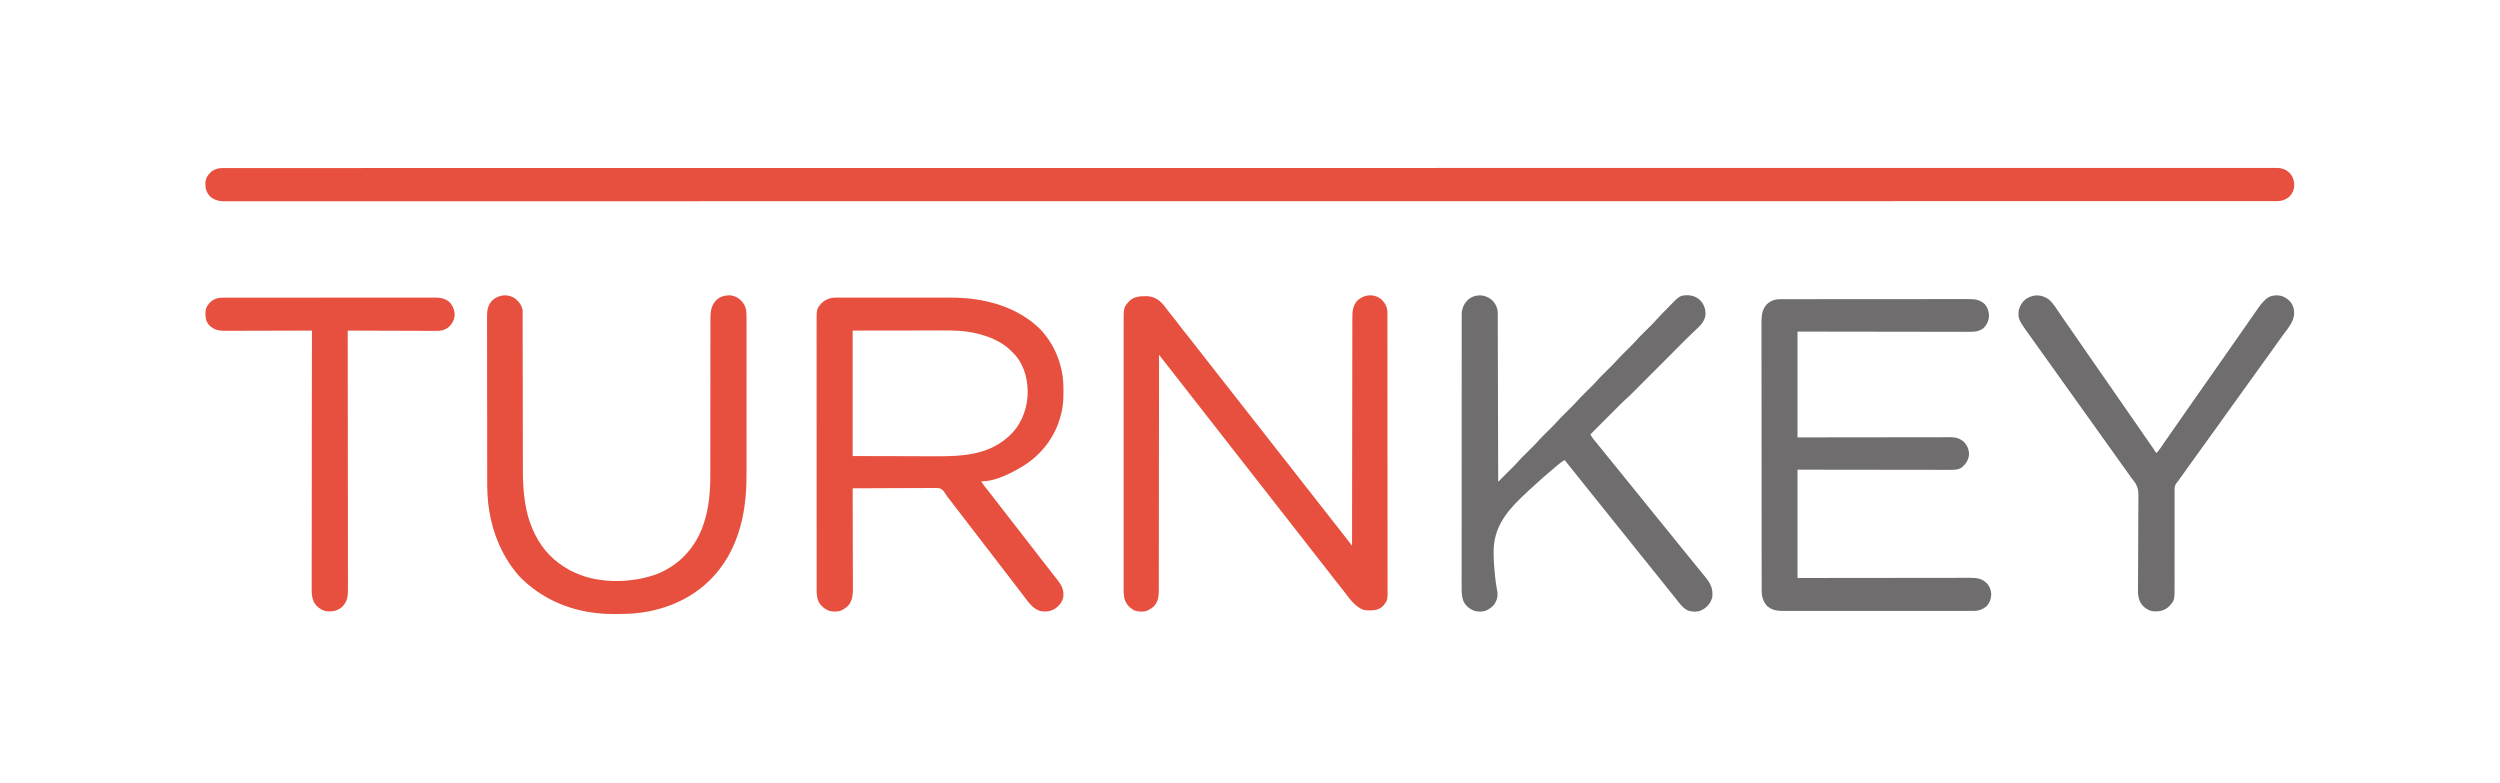 <?xml version="1.0" encoding="UTF-8"?>
<svg version="1.1" xmlns="http://www.w3.org/2000/svg" width="4961" height="1553">
<path d="M0 0 C1.769 -0.008 1.769 -0.008 3.573 -0.017 C6.846 -0.029 10.118 -0.022 13.391 -0.008 C16.969 0.002 20.547 -0.01 24.126 -0.02 C30.43 -0.034 36.735 -0.032 43.04 -0.022 C52.505 -0.005 61.971 -0.012 71.437 -0.024 C87.642 -0.043 103.846 -0.042 120.051 -0.032 C136.569 -0.022 153.087 -0.02 169.605 -0.029 C170.651 -0.029 171.697 -0.03 172.775 -0.03 C178.117 -0.033 183.458 -0.036 188.8 -0.039 C227.85 -0.062 266.9 -0.064 305.949 -0.056 C345.542 -0.048 385.135 -0.049 424.727 -0.061 C426.599 -0.061 426.599 -0.061 428.508 -0.062 C439.941 -0.065 451.374 -0.068 462.807 -0.072 C491.48 -0.081 520.153 -0.088 548.826 -0.094 C550.14 -0.094 551.454 -0.095 552.808 -0.095 C617.624 -0.109 682.44 -0.108 747.256 -0.105 C748.661 -0.105 750.066 -0.105 751.514 -0.105 C757.203 -0.104 762.893 -0.104 768.582 -0.104 C784.297 -0.103 800.012 -0.102 815.727 -0.102 C817.855 -0.102 817.855 -0.102 820.027 -0.101 C884.3 -0.099 948.574 -0.104 1012.848 -0.111 C1021.443 -0.112 1030.038 -0.113 1038.633 -0.113 C1040.764 -0.114 1040.764 -0.114 1042.938 -0.114 C1045.811 -0.114 1048.683 -0.114 1051.555 -0.115 C1058.747 -0.116 1065.939 -0.116 1073.131 -0.117 C1074.557 -0.117 1075.983 -0.117 1077.452 -0.117 C1084.663 -0.118 1091.873 -0.119 1099.084 -0.12 C1166.381 -0.127 1233.678 -0.133 1300.975 -0.137 C1303.174 -0.137 1303.174 -0.137 1305.418 -0.137 C1398.874 -0.143 1492.331 -0.143 1585.787 -0.138 C1590.383 -0.138 1594.98 -0.138 1599.576 -0.137 C1633.41 -0.136 1667.244 -0.134 1701.078 -0.132 C1704.164 -0.132 1707.25 -0.132 1710.335 -0.131 C1713.422 -0.131 1716.509 -0.131 1719.596 -0.131 C1721.889 -0.131 1721.889 -0.131 1724.228 -0.131 C1731.951 -0.13 1739.674 -0.13 1747.398 -0.129 C1893.285 -0.121 2039.172 -0.119 2185.059 -0.144 C2186.595 -0.144 2188.131 -0.144 2189.714 -0.144 C2236.164 -0.152 2282.613 -0.161 2329.063 -0.17 C2379.853 -0.18 2430.643 -0.189 2481.433 -0.199 C2482.949 -0.199 2484.465 -0.199 2486.027 -0.199 C2580.962 -0.216 2675.897 -0.226 2770.832 -0.228 C2773.031 -0.228 2773.031 -0.228 2775.274 -0.228 C2839.648 -0.229 2904.022 -0.229 2968.396 -0.226 C2992.86 -0.225 3017.323 -0.224 3041.787 -0.224 C3047.514 -0.224 3053.241 -0.223 3058.968 -0.223 C3124.674 -0.221 3190.38 -0.223 3256.086 -0.239 C3257.504 -0.239 3258.922 -0.239 3260.383 -0.24 C3283.191 -0.245 3305.998 -0.251 3328.806 -0.256 C3393.53 -0.272 3458.255 -0.285 3522.979 -0.276 C3524.947 -0.276 3524.947 -0.276 3526.956 -0.275 C3555.585 -0.272 3584.215 -0.266 3612.844 -0.259 C3624.261 -0.256 3635.678 -0.253 3647.095 -0.25 C3648.341 -0.25 3649.586 -0.25 3650.869 -0.249 C3690.413 -0.24 3729.956 -0.25 3769.499 -0.269 C3808.417 -0.289 3847.335 -0.29 3886.253 -0.265 C3891.577 -0.261 3896.902 -0.258 3902.226 -0.255 C3903.268 -0.254 3904.311 -0.254 3905.385 -0.253 C3921.852 -0.244 3938.319 -0.255 3954.786 -0.274 C3970.879 -0.292 3986.971 -0.29 4003.064 -0.264 C4012.462 -0.25 4021.859 -0.252 4031.257 -0.278 C4037.478 -0.294 4043.699 -0.288 4049.92 -0.265 C4053.443 -0.252 4056.965 -0.248 4060.488 -0.272 C4064.273 -0.292 4068.056 -0.275 4071.841 -0.248 C4072.92 -0.263 4073.998 -0.278 4075.109 -0.293 C4084.099 -0.164 4091.816 2.673 4098.586 8.711 C4106.21 16.637 4108.794 24.122 4108.718 35.048 C4108.305 44.05 4104.845 51.28 4098.296 57.502 C4091.406 62.913 4083.82 65.626 4075.075 65.627 C4074.076 65.629 4073.077 65.632 4072.048 65.635 C4070.955 65.632 4069.862 65.63 4068.736 65.628 C4066.978 65.63 4066.978 65.63 4065.185 65.632 C4061.915 65.635 4058.645 65.634 4055.375 65.631 C4051.806 65.628 4048.237 65.632 4044.668 65.634 C4038.374 65.638 4032.08 65.638 4025.787 65.636 C4016.337 65.632 4006.887 65.635 3997.437 65.638 C3981.261 65.644 3965.085 65.645 3948.909 65.643 C3932.417 65.642 3915.925 65.643 3899.433 65.646 C3898.389 65.646 3897.345 65.646 3896.269 65.646 C3890.939 65.647 3885.609 65.649 3880.279 65.65 C3841.298 65.658 3802.317 65.661 3763.336 65.661 C3723.81 65.662 3684.283 65.664 3644.757 65.67 C3642.239 65.67 3639.721 65.67 3637.203 65.671 C3627.052 65.672 3616.901 65.673 3606.75 65.675 C3495.03 65.69 3383.31 65.697 3271.59 65.701 C3269.47 65.701 3269.47 65.701 3267.307 65.701 C3260.157 65.701 3253.008 65.702 3245.858 65.702 C3185.983 65.704 3126.107 65.708 3066.232 65.712 C3037.567 65.714 3008.903 65.716 2980.238 65.718 C2978.812 65.718 2977.387 65.718 2975.918 65.718 C2907.305 65.722 2838.692 65.726 2770.079 65.73 C2767.884 65.73 2767.884 65.73 2765.644 65.73 C2672.354 65.735 2579.065 65.737 2485.776 65.739 C2478.126 65.739 2470.477 65.739 2462.827 65.739 C2450.563 65.74 2438.299 65.74 2426.034 65.74 C2424.515 65.74 2422.995 65.74 2421.429 65.74 C2418.357 65.74 2415.286 65.74 2412.214 65.74 C2390.668 65.741 2369.121 65.741 2347.575 65.742 C2339.865 65.742 2332.155 65.742 2324.445 65.742 C2178.812 65.745 2033.178 65.75 1887.545 65.766 C1886.012 65.766 1884.478 65.766 1882.899 65.766 C1834.989 65.772 1787.08 65.777 1739.17 65.783 C1690.013 65.789 1640.855 65.794 1591.698 65.8 C1590.184 65.8 1588.671 65.8 1587.111 65.8 C1492.348 65.811 1397.585 65.818 1302.822 65.821 C1300.627 65.821 1300.627 65.821 1298.388 65.821 C1234.131 65.823 1169.875 65.824 1105.619 65.824 C1079.77 65.825 1053.921 65.825 1028.071 65.825 C1023.785 65.825 1019.499 65.825 1015.213 65.825 C949.623 65.826 884.034 65.829 818.444 65.839 C816.321 65.839 816.321 65.839 814.155 65.839 C791.385 65.843 768.616 65.846 745.847 65.85 C681.234 65.86 616.622 65.869 552.009 65.867 C550.044 65.867 550.044 65.867 548.039 65.867 C519.461 65.866 490.884 65.864 462.306 65.862 C450.91 65.861 439.513 65.86 428.117 65.859 C426.874 65.859 425.631 65.859 424.35 65.859 C384.873 65.856 345.397 65.862 305.92 65.874 C267.07 65.885 228.22 65.887 189.37 65.876 C184.056 65.875 178.742 65.873 173.428 65.872 C171.867 65.872 171.867 65.872 170.275 65.871 C153.834 65.867 137.393 65.873 120.952 65.884 C104.888 65.894 88.825 65.893 72.761 65.881 C63.378 65.874 53.995 65.876 44.611 65.889 C38.403 65.897 32.194 65.895 25.985 65.883 C22.468 65.877 18.95 65.875 15.433 65.887 C11.657 65.897 7.882 65.889 4.107 65.876 C3.026 65.883 1.945 65.891 0.831 65.898 C-9.718 65.823 -18.755 63.423 -26.892 56.502 C-34.696 48.118 -36.753 39.919 -36.36 28.806 C-35.604 19.268 -30.579 12.344 -23.528 6.22 C-15.759 1.156 -9.209 -0.081 0 0 Z " fill="#E74F3E" transform="translate(443.892,333.498)"/>
<path d="M0 0 C6.268 6.64 10.725 14.766 10.734 24.057 C10.738 24.88 10.741 25.703 10.744 26.552 C10.743 27.452 10.741 28.353 10.74 29.281 C10.742 30.245 10.744 31.209 10.747 32.202 C10.754 35.456 10.753 38.71 10.753 41.964 C10.756 44.311 10.76 46.658 10.764 49.005 C10.773 54.794 10.777 60.583 10.779 66.373 C10.782 73.306 10.791 80.239 10.8 87.172 C10.821 103.93 10.831 120.689 10.84 137.447 C10.844 145.375 10.849 153.302 10.855 161.23 C10.872 188.364 10.887 215.498 10.895 242.633 C10.895 244.337 10.896 246.04 10.896 247.744 C10.897 249.011 10.897 249.011 10.897 250.304 C10.898 254.585 10.899 258.865 10.901 263.146 C10.901 263.995 10.901 264.845 10.901 265.72 C10.909 293.262 10.933 320.805 10.965 348.347 C10.999 377.464 11.019 406.58 11.022 435.697 C11.023 438.893 11.023 442.09 11.024 445.286 C11.024 446.073 11.024 446.86 11.024 447.671 C11.027 460.337 11.042 473.003 11.063 485.668 C11.083 498.4 11.088 511.132 11.079 523.864 C11.074 530.762 11.076 537.659 11.096 544.557 C11.113 550.871 11.112 557.186 11.097 563.501 C11.094 565.785 11.099 568.069 11.111 570.353 C11.236 596.234 11.236 596.234 2.449 607.129 C-6.017 615.344 -14.586 616.23 -25.758 616.23 C-32.396 616.125 -37.663 615.486 -43.395 611.918 C-44.28 611.37 -45.166 610.822 -46.078 610.258 C-56.705 603.08 -64.204 593.375 -71.718 583.18 C-75.357 578.252 -79.134 573.465 -83.02 568.73 C-88.141 562.484 -93.107 556.149 -98.008 549.727 C-100.764 546.131 -103.549 542.557 -106.332 538.98 C-106.933 538.208 -107.533 537.436 -108.152 536.641 C-112.157 531.498 -116.178 526.368 -120.211 521.246 C-124.565 515.712 -128.883 510.151 -133.203 504.59 C-136.753 500.022 -140.315 495.463 -143.895 490.918 C-148.689 484.828 -153.448 478.711 -158.203 472.59 C-161.753 468.022 -165.315 463.463 -168.895 458.918 C-173.689 452.828 -178.448 446.711 -183.203 440.59 C-186.753 436.022 -190.315 431.463 -193.895 426.918 C-198.689 420.828 -203.448 414.711 -208.203 408.59 C-211.753 404.022 -215.315 399.463 -218.895 394.918 C-223.689 388.828 -228.448 382.711 -233.203 376.59 C-236.753 372.022 -240.315 367.463 -243.895 362.918 C-248.082 357.6 -252.242 352.263 -256.395 346.918 C-262.368 339.23 -268.371 331.567 -274.395 323.918 C-281.025 315.497 -287.627 307.055 -294.202 298.591 C-297.753 294.022 -301.315 289.464 -304.895 284.918 C-309.689 278.828 -314.448 272.711 -319.203 266.59 C-322.753 262.022 -326.315 257.463 -329.895 252.918 C-334.689 246.828 -339.448 240.711 -344.203 234.59 C-347.753 230.022 -351.315 225.463 -354.895 220.918 C-359.689 214.828 -364.448 208.711 -369.203 202.59 C-372.753 198.022 -376.315 193.463 -379.895 188.918 C-384.689 182.828 -389.448 176.711 -394.203 170.59 C-397.753 166.022 -401.315 161.463 -404.895 156.918 C-409.684 150.835 -414.438 144.724 -419.188 138.61 C-423.704 132.799 -428.243 127.007 -432.797 121.227 C-434.893 118.562 -436.976 115.888 -439.057 113.211 C-439.683 112.406 -440.309 111.6 -440.955 110.77 C-441.43 110.159 -441.905 109.548 -442.395 108.918 C-442.395 110.442 -442.395 110.442 -442.396 111.997 C-442.423 156.782 -442.454 201.567 -442.511 246.352 C-442.512 247.03 -442.513 247.708 -442.514 248.407 C-442.532 263.144 -442.552 277.882 -442.572 292.619 C-442.582 299.847 -442.592 307.074 -442.602 314.301 C-442.603 315.02 -442.604 315.74 -442.605 316.481 C-442.636 339.789 -442.655 363.097 -442.667 386.405 C-442.679 410.358 -442.704 434.312 -442.746 458.266 C-442.751 461.65 -442.757 465.034 -442.763 468.417 C-442.764 469.083 -442.765 469.749 -442.766 470.436 C-442.783 480.489 -442.788 490.543 -442.786 500.596 C-442.785 512.036 -442.797 523.477 -442.827 534.917 C-442.841 540.755 -442.85 546.593 -442.84 552.431 C-442.832 557.777 -442.842 563.122 -442.867 568.468 C-442.873 570.401 -442.872 572.334 -442.863 574.267 C-442.81 587.583 -443.619 598.839 -453.395 608.918 C-456.239 611.245 -459.181 613.14 -462.395 614.918 C-462.998 615.26 -463.601 615.601 -464.223 615.953 C-472.066 619.619 -482.651 619.255 -490.707 616.48 C-500.191 611.976 -506.806 604.691 -510.395 594.918 C-513.547 584.202 -512.673 572.612 -512.648 561.568 C-512.651 559.274 -512.654 556.979 -512.658 554.685 C-512.666 548.394 -512.662 542.103 -512.656 535.811 C-512.652 529.719 -512.657 523.627 -512.662 517.534 C-512.673 504.308 -512.672 491.081 -512.666 477.855 C-512.661 466.279 -512.66 454.704 -512.662 443.128 C-512.662 442.36 -512.662 441.592 -512.663 440.8 C-512.663 437.681 -512.664 434.562 -512.665 431.443 C-512.671 402.194 -512.665 372.944 -512.654 343.694 C-512.645 317.719 -512.646 291.743 -512.655 265.768 C-512.666 236.573 -512.67 207.377 -512.664 178.182 C-512.663 175.068 -512.663 171.955 -512.662 168.841 C-512.662 168.075 -512.662 167.308 -512.662 166.518 C-512.659 154.952 -512.662 143.386 -512.667 131.819 C-512.673 118.665 -512.671 105.51 -512.661 92.355 C-512.655 85.644 -512.653 78.932 -512.66 72.221 C-512.666 66.076 -512.663 59.93 -512.652 53.785 C-512.65 51.564 -512.651 49.342 -512.656 47.121 C-512.721 14.948 -512.721 14.948 -501.207 2.105 C-491.347 -7.184 -479.004 -7.461 -466.297 -7.293 C-454.198 -6.924 -444.536 -1.594 -436.164 6.982 C-433.306 10.109 -430.788 13.454 -428.27 16.855 C-423.904 22.663 -419.45 28.371 -414.832 33.98 C-410.021 39.838 -405.428 45.821 -400.918 51.912 C-396.801 57.443 -392.486 62.793 -388.114 68.125 C-383.921 73.244 -379.866 78.451 -375.852 83.711 C-373.251 87.117 -370.608 90.488 -367.957 93.855 C-367.267 94.732 -367.267 94.732 -366.563 95.626 C-365.174 97.391 -363.784 99.154 -362.395 100.918 C-355.765 109.335 -349.167 117.776 -342.593 126.236 C-337.658 132.586 -332.696 138.914 -327.721 145.232 C-325.444 148.126 -323.169 151.022 -320.895 153.918 C-319.978 155.085 -319.061 156.251 -318.145 157.418 C-316.311 159.751 -314.478 162.085 -312.645 164.418 C-312.191 164.995 -311.738 165.572 -311.27 166.167 C-310.351 167.337 -309.432 168.507 -308.513 169.677 C-306.26 172.545 -304.006 175.412 -301.75 178.277 C-296.005 185.577 -290.292 192.901 -284.593 200.236 C-279.658 206.586 -274.696 212.914 -269.721 219.232 C-267.444 222.126 -265.169 225.022 -262.895 227.918 C-261.978 229.085 -261.061 230.251 -260.145 231.418 C-258.311 233.751 -256.478 236.085 -254.645 238.418 C-254.191 238.995 -253.738 239.572 -253.27 240.167 C-252.351 241.337 -251.432 242.507 -250.513 243.677 C-248.26 246.545 -246.006 249.412 -243.75 252.277 C-238.005 259.577 -232.292 266.901 -226.593 274.236 C-221.658 280.586 -216.696 286.914 -211.721 293.232 C-209.444 296.126 -207.169 299.022 -204.895 301.918 C-203.978 303.085 -203.061 304.251 -202.145 305.418 C-200.311 307.751 -198.478 310.085 -196.645 312.418 C-195.964 313.284 -195.964 313.284 -195.27 314.167 C-194.351 315.337 -193.432 316.507 -192.513 317.677 C-190.26 320.545 -188.006 323.412 -185.75 326.277 C-180.005 333.577 -174.292 340.901 -168.593 348.236 C-163.658 354.586 -158.696 360.914 -153.721 367.232 C-150.982 370.712 -148.248 374.195 -145.512 377.678 C-143.259 380.545 -141.006 383.412 -138.75 386.277 C-133.005 393.577 -127.292 400.901 -121.593 408.236 C-116.658 414.586 -111.696 420.914 -106.721 427.232 C-104.444 430.126 -102.169 433.022 -99.895 435.918 C-98.978 437.085 -98.061 438.251 -97.145 439.418 C-95.311 441.751 -93.478 444.085 -91.645 446.418 C-91.191 446.995 -90.737 447.572 -90.27 448.167 C-89.352 449.336 -88.433 450.505 -87.515 451.675 C-85.252 454.557 -82.986 457.437 -80.715 460.312 C-75.604 466.79 -70.549 473.308 -65.543 479.867 C-64.948 480.646 -64.354 481.424 -63.741 482.226 C-62.292 484.123 -60.843 486.02 -59.395 487.918 C-59.393 486.441 -59.393 486.441 -59.392 484.935 C-59.333 426.607 -59.26 368.278 -59.166 309.95 C-59.154 302.947 -59.143 295.945 -59.132 288.943 C-59.131 288.247 -59.13 287.55 -59.129 286.832 C-59.093 264.251 -59.067 241.671 -59.046 219.091 C-59.024 195.226 -58.991 171.362 -58.946 147.497 C-58.919 133.202 -58.902 118.907 -58.895 104.612 C-58.89 94.812 -58.874 85.012 -58.849 75.212 C-58.835 69.556 -58.826 63.9 -58.83 58.244 C-58.833 53.065 -58.823 47.886 -58.801 42.707 C-58.796 40.834 -58.796 38.962 -58.801 37.09 C-58.835 23.899 -58.321 12.377 -49.395 1.918 C-35.394 -11.434 -15.011 -13.052 0 0 Z " fill="#E74F3E" transform="translate(2742.395,595.082)"/>
<path d="M0 0 C1.572 -0.007 1.572 -0.007 3.176 -0.014 C6.677 -0.026 10.177 -0.017 13.678 -0.007 C16.193 -0.011 18.709 -0.017 21.225 -0.023 C27.347 -0.035 33.469 -0.034 39.591 -0.025 C44.581 -0.018 49.57 -0.017 54.56 -0.02 C55.272 -0.021 55.984 -0.021 56.718 -0.022 C58.165 -0.023 59.612 -0.024 61.059 -0.025 C74.632 -0.033 88.204 -0.024 101.776 -0.007 C113.361 0.006 124.946 0.004 136.53 -0.01 C150.024 -0.026 163.517 -0.032 177.011 -0.023 C178.459 -0.022 179.907 -0.021 181.355 -0.02 C182.424 -0.02 182.424 -0.02 183.514 -0.019 C188.472 -0.017 193.431 -0.021 198.39 -0.028 C205.115 -0.037 211.839 -0.03 218.564 -0.013 C221.008 -0.009 223.452 -0.01 225.896 -0.017 C291.007 -0.179 357.334 16.188 404.921 62.908 C408.733 66.804 412.076 71.041 415.363 75.381 C416.038 76.252 416.713 77.124 417.409 78.022 C431.814 97.116 441.335 119.316 446.613 142.568 C446.764 143.231 446.915 143.894 447.07 144.577 C449.937 158.049 450.737 171.288 450.675 185.006 C450.672 186.258 450.672 186.258 450.669 187.535 C450.622 200.344 450.144 212.831 447.363 225.381 C447.186 226.184 447.009 226.988 446.826 227.816 C436.783 271.855 411.242 307.834 373.363 332.381 C350.147 346.886 315.286 365.428 287.363 364.381 C291.795 371.555 297.002 378.021 302.292 384.565 C305.828 388.942 309.248 393.4 312.667 397.869 C315.875 402.058 319.12 406.219 322.363 410.381 C326.377 415.536 330.384 420.698 334.363 425.881 C340.057 433.297 345.803 440.673 351.548 448.05 C354.488 451.826 357.425 455.604 360.363 459.381 C361.529 460.881 362.696 462.381 363.863 463.881 C366.196 466.881 368.529 469.881 370.863 472.881 C371.44 473.624 372.018 474.367 372.613 475.132 C373.777 476.628 374.94 478.124 376.104 479.62 C379.069 483.433 382.035 487.245 385.003 491.057 C390.942 498.686 396.865 506.326 402.753 513.994 C405.858 518.03 408.985 522.049 412.113 526.068 C412.705 526.83 413.297 527.591 413.907 528.375 C417.494 532.983 421.084 537.589 424.675 542.195 C426.416 544.432 428.153 546.674 429.89 548.916 C432.235 551.942 434.605 554.946 436.991 557.94 C446.398 569.819 452.128 578.566 450.363 594.381 C448.046 604.21 442.152 611.826 433.8 617.318 C424.546 623 414.92 623.9 404.292 621.764 C390.6 617.356 382.692 606.348 374.363 595.381 C373.263 593.949 372.163 592.518 371.062 591.088 C368.318 587.516 365.588 583.934 362.862 580.349 C360.705 577.518 358.534 574.699 356.363 571.881 C352.519 566.889 348.688 561.887 344.863 556.881 C339.377 549.703 333.875 542.539 328.363 535.381 C326.696 533.215 325.029 531.048 323.363 528.881 C322.529 527.798 321.696 526.714 320.863 525.631 C225.863 402.131 225.863 402.131 224.684 400.594 C223.458 399.004 222.215 397.428 220.971 395.853 C219.226 393.598 217.781 391.417 216.295 388.958 C213.146 383.859 210.512 380.07 204.648 378.191 C200.128 377.58 195.62 377.704 191.071 377.813 C189.336 377.807 187.6 377.795 185.865 377.778 C181.178 377.748 176.495 377.797 171.809 377.861 C166.903 377.914 161.997 377.894 157.091 377.881 C147.812 377.869 138.534 377.922 129.255 377.999 C118.687 378.084 108.119 378.095 97.55 378.1 C75.82 378.112 54.092 378.216 32.363 378.381 C32.366 379.467 32.37 380.552 32.374 381.671 C32.463 408.122 32.528 434.572 32.57 461.023 C32.59 473.814 32.618 486.605 32.664 499.397 C32.704 510.549 32.73 521.701 32.739 532.854 C32.744 538.756 32.756 544.658 32.785 550.56 C32.813 556.122 32.821 561.684 32.815 567.247 C32.816 569.281 32.824 571.316 32.839 573.35 C32.939 587.193 32.871 600.357 23.347 611.447 C20.008 614.701 16.446 617.15 12.363 619.381 C11.761 619.721 11.159 620.062 10.538 620.412 C3.303 623.802 -5.926 623.5 -13.548 621.69 C-23.304 618.086 -30.915 611.718 -35.637 602.381 C-40.033 591.779 -39.058 580.126 -39.025 568.886 C-39.029 566.576 -39.035 564.266 -39.041 561.956 C-39.056 555.621 -39.052 549.286 -39.044 542.951 C-39.039 536.816 -39.05 530.682 -39.059 524.547 C-39.079 511.228 -39.081 497.91 -39.076 484.591 C-39.071 472.935 -39.072 461.278 -39.078 449.622 C-39.079 448.057 -39.079 446.492 -39.08 444.928 C-39.081 442.57 -39.082 440.212 -39.084 437.854 C-39.094 415.938 -39.099 394.022 -39.091 372.106 C-39.091 371.28 -39.091 370.455 -39.09 369.604 C-39.088 362.898 -39.085 356.191 -39.083 349.485 C-39.072 323.329 -39.081 297.172 -39.104 271.015 C-39.13 241.615 -39.143 212.215 -39.136 182.815 C-39.135 179.679 -39.134 176.544 -39.134 173.408 C-39.134 172.636 -39.133 171.864 -39.133 171.068 C-39.131 159.422 -39.139 147.775 -39.152 136.129 C-39.167 122.882 -39.168 109.634 -39.15 96.387 C-39.141 89.629 -39.139 82.871 -39.155 76.113 C-39.169 69.923 -39.164 63.734 -39.144 57.545 C-39.141 55.309 -39.144 53.073 -39.154 50.837 C-39.277 22.558 -39.277 22.558 -29.622 11.315 C-21.027 2.939 -11.754 -0.081 0 0 Z M32.363 65.381 C32.363 147.551 32.363 229.721 32.363 314.381 C66.621 314.463 100.879 314.546 136.175 314.631 C146.945 314.667 157.715 314.704 168.811 314.741 C178.565 314.755 178.565 314.755 188.319 314.763 C192.624 314.766 196.928 314.781 201.233 314.803 C249.07 315.037 298.992 311.773 337.363 279.381 C338.355 278.551 339.348 277.721 340.37 276.865 C364.333 256.21 376.908 227.662 379.363 196.381 C381.304 168.046 374.546 136.814 355.64 114.838 C354.513 113.622 354.513 113.622 353.363 112.381 C352.899 111.876 352.435 111.371 351.957 110.851 C344.533 102.853 336.774 96.007 327.363 90.381 C326.69 89.978 326.018 89.575 325.326 89.159 C308.502 79.275 290.451 73.314 271.363 69.506 C270.417 69.315 269.471 69.124 268.497 68.927 C242.951 64.264 216.846 65.11 190.999 65.178 C185.957 65.19 180.914 65.19 175.871 65.192 C161.202 65.202 146.532 65.23 131.863 65.256 C99.028 65.297 66.193 65.338 32.363 65.381 Z " fill="#E74F3E" transform="translate(1659.637,590.619)"/>
<path d="M0 0 C0.674 -0.004 1.347 -0.007 2.041 -0.011 C4.291 -0.02 6.541 -0.015 8.79 -0.01 C10.423 -0.014 12.055 -0.018 13.687 -0.024 C18.167 -0.036 22.647 -0.036 27.127 -0.033 C31.961 -0.033 36.795 -0.044 41.628 -0.054 C51.096 -0.07 60.564 -0.076 70.032 -0.077 C77.729 -0.078 85.425 -0.082 93.121 -0.088 C114.943 -0.106 136.764 -0.115 158.586 -0.114 C160.35 -0.113 160.35 -0.113 162.15 -0.113 C163.917 -0.113 163.917 -0.113 165.719 -0.113 C184.808 -0.112 203.896 -0.131 222.984 -0.16 C242.586 -0.188 262.187 -0.202 281.789 -0.2 C292.793 -0.2 303.797 -0.205 314.801 -0.227 C324.17 -0.245 333.538 -0.249 342.907 -0.236 C347.686 -0.229 352.465 -0.229 357.244 -0.246 C361.621 -0.262 365.999 -0.259 370.377 -0.242 C371.958 -0.239 373.538 -0.242 375.119 -0.254 C387.434 -0.335 397.837 1.377 406.982 10.257 C412.903 17.79 415.433 26.397 414.806 35.929 C413.609 44.49 410.054 51.669 403.732 57.632 C394.902 64.23 386.031 64.833 375.302 64.738 C373.829 64.74 372.357 64.744 370.884 64.749 C366.858 64.758 362.834 64.742 358.809 64.722 C354.46 64.704 350.111 64.71 345.762 64.713 C338.235 64.715 330.708 64.703 323.18 64.68 C312.297 64.648 301.414 64.637 290.531 64.632 C272.872 64.623 255.214 64.597 237.555 64.559 C220.405 64.522 203.255 64.494 186.105 64.477 C185.037 64.476 183.968 64.475 182.867 64.474 C174.51 64.465 166.153 64.458 157.796 64.45 C116.858 64.412 75.92 64.332 34.982 64.257 C34.982 133.557 34.982 202.857 34.982 274.257 C68.718 274.205 68.718 274.205 103.134 274.152 C117.358 274.136 131.581 274.122 145.804 274.111 C153.275 274.105 160.745 274.099 168.216 274.092 C169.62 274.091 169.62 274.091 171.053 274.09 C186.166 274.077 201.28 274.053 216.393 274.026 C231.905 273.998 247.416 273.981 262.928 273.975 C272.499 273.971 282.069 273.958 291.64 273.934 C298.204 273.918 304.768 273.913 311.332 273.917 C315.118 273.919 318.904 273.916 322.691 273.9 C326.8 273.882 330.908 273.888 335.017 273.897 C336.209 273.888 337.4 273.879 338.628 273.87 C349.509 273.929 357.261 276.234 365.545 283.507 C372.169 290.981 375.467 298.54 375.236 308.636 C374.195 319.38 369.344 326.253 361.591 333.425 C354.102 338.683 346.879 338.682 338.024 338.618 C336.726 338.621 335.429 338.623 334.092 338.626 C330.508 338.632 326.923 338.621 323.338 338.605 C319.466 338.592 315.595 338.597 311.723 338.599 C305.02 338.601 298.317 338.591 291.614 338.574 C281.923 338.55 272.232 338.542 262.541 338.538 C246.817 338.532 231.093 338.512 215.369 338.484 C200.097 338.456 184.825 338.435 169.552 338.422 C168.601 338.421 167.65 338.42 166.669 338.42 C159.229 338.413 151.788 338.408 144.347 338.402 C107.892 338.373 71.437 338.313 34.982 338.257 C34.982 409.207 34.982 480.157 34.982 553.257 C73.105 553.205 73.105 553.205 111.998 553.152 C128.076 553.136 144.154 553.122 160.232 553.111 C168.677 553.105 177.123 553.099 185.568 553.092 C186.627 553.092 187.685 553.091 188.776 553.09 C205.855 553.077 222.935 553.053 240.015 553.026 C257.549 552.998 275.082 552.981 292.615 552.975 C303.431 552.971 314.247 552.958 325.063 552.934 C332.483 552.918 339.904 552.913 347.324 552.917 C351.603 552.919 355.882 552.916 360.161 552.9 C364.084 552.885 368.008 552.884 371.931 552.895 C373.345 552.896 374.758 552.892 376.172 552.883 C388.389 552.806 399.77 553.52 408.982 562.257 C409.536 562.772 410.091 563.286 410.662 563.816 C416.465 569.836 419.15 577.528 419.42 585.82 C418.975 595.579 416.039 603.359 408.982 610.257 C401.569 615.814 394.255 618.505 384.933 618.512 C383.917 618.517 383.917 618.517 382.881 618.521 C380.62 618.53 378.359 618.524 376.098 618.518 C374.457 618.521 372.817 618.525 371.176 618.53 C366.674 618.54 362.171 618.538 357.668 618.533 C352.81 618.531 347.951 618.54 343.093 618.547 C333.577 618.56 324.061 618.562 314.545 618.56 C306.809 618.558 299.074 618.56 291.339 618.564 C289.688 618.565 289.688 618.565 288.003 618.566 C285.767 618.567 283.531 618.568 281.295 618.569 C260.321 618.58 239.347 618.578 218.372 618.572 C199.187 618.567 180.002 618.578 160.816 618.597 C141.115 618.616 121.414 618.625 101.713 618.621 C90.653 618.619 79.593 618.621 68.533 618.636 C59.117 618.647 49.701 618.649 40.285 618.637 C35.482 618.631 30.679 618.63 25.875 618.642 C21.475 618.653 17.076 618.65 12.676 618.636 C11.087 618.633 9.498 618.635 7.909 618.643 C-5.3 618.705 -15.871 617.335 -26.018 608.257 C-33.705 599.097 -36.172 589.705 -36.152 577.995 C-36.154 577.054 -36.157 576.114 -36.159 575.145 C-36.166 571.975 -36.165 568.805 -36.165 565.636 C-36.168 563.347 -36.172 561.059 -36.176 558.77 C-36.186 552.467 -36.19 546.164 -36.193 539.862 C-36.196 533.766 -36.204 527.671 -36.212 521.576 C-36.233 505.244 -36.243 488.912 -36.252 472.581 C-36.256 464.854 -36.262 457.127 -36.267 449.399 C-36.285 422.946 -36.3 396.493 -36.307 370.04 C-36.308 368.379 -36.308 366.719 -36.309 365.058 C-36.309 364.234 -36.309 363.411 -36.309 362.562 C-36.311 358.39 -36.312 354.218 -36.313 350.045 C-36.313 348.803 -36.313 348.803 -36.314 347.536 C-36.322 320.693 -36.345 293.851 -36.378 267.008 C-36.412 238.625 -36.432 210.242 -36.435 181.859 C-36.435 178.743 -36.436 175.626 -36.436 172.509 C-36.436 171.742 -36.437 170.974 -36.437 170.184 C-36.439 157.841 -36.455 145.499 -36.475 133.156 C-36.495 120.746 -36.501 108.335 -36.491 95.925 C-36.487 89.203 -36.489 82.482 -36.508 75.76 C-36.526 69.604 -36.525 63.448 -36.509 57.292 C-36.507 55.068 -36.511 52.843 -36.523 50.619 C-36.598 35.72 -36.64 22.265 -26.295 10.417 C-18.82 3.327 -10.288 0.012 0 0 Z " fill="#6F6D6D" transform="translate(3532.018,593.743)"/>
<path d="M0 0 C6.932 6.594 11.431 15.165 11.881 24.795 C11.885 26.337 11.885 26.337 11.889 27.91 C11.894 29.1 11.9 30.291 11.905 31.518 C11.906 32.823 11.907 34.127 11.908 35.471 C11.913 36.874 11.918 38.276 11.923 39.679 C11.937 43.533 11.944 47.387 11.951 51.24 C11.959 55.396 11.972 59.553 11.985 63.709 C12.007 70.909 12.025 78.11 12.041 85.31 C12.064 95.721 12.092 106.132 12.121 116.542 C12.169 133.433 12.212 150.323 12.253 167.214 C12.292 183.622 12.333 200.03 12.378 216.438 C12.38 217.45 12.383 218.461 12.386 219.503 C12.4 224.576 12.413 229.649 12.427 234.722 C12.541 276.815 12.648 318.907 12.75 361 C17.895 355.881 23.036 350.757 28.174 345.631 C29.919 343.891 31.666 342.151 33.414 340.412 C35.936 337.902 38.455 335.389 40.973 332.875 C41.746 332.107 42.519 331.339 43.316 330.548 C47.435 326.429 51.392 322.233 55.174 317.801 C58.021 314.547 61.112 311.536 64.188 308.5 C64.871 307.82 65.555 307.14 66.26 306.439 C69.147 303.568 72.041 300.702 74.935 297.836 C77.063 295.726 79.188 293.613 81.312 291.5 C81.954 290.866 82.596 290.233 83.258 289.58 C86.376 286.479 89.375 283.329 92.25 280 C95.722 275.98 99.409 272.23 103.188 268.5 C104.213 267.48 104.213 267.48 105.26 266.439 C108.147 263.568 111.041 260.702 113.935 257.836 C116.063 255.726 118.188 253.613 120.312 251.5 C120.954 250.866 121.596 250.233 122.258 249.58 C125.376 246.479 128.375 243.329 131.25 240 C134.722 235.98 138.409 232.23 142.188 228.5 C143.213 227.48 143.213 227.48 144.26 226.439 C147.147 223.568 150.041 220.702 152.935 217.836 C155.063 215.726 157.188 213.613 159.312 211.5 C159.954 210.866 160.596 210.233 161.258 209.58 C164.376 206.479 167.375 203.329 170.25 200 C173.722 195.98 177.409 192.23 181.188 188.5 C182.213 187.48 182.213 187.48 183.26 186.439 C186.147 183.568 189.041 180.702 191.935 177.836 C194.063 175.726 196.188 173.613 198.312 171.5 C198.954 170.866 199.596 170.233 200.258 169.58 C203.376 166.479 206.375 163.329 209.25 160 C212.722 155.98 216.409 152.23 220.188 148.5 C220.871 147.82 221.555 147.14 222.26 146.439 C225.147 143.568 228.041 140.702 230.935 137.836 C233.063 135.726 235.188 133.613 237.312 131.5 C237.954 130.866 238.596 130.233 239.258 129.58 C242.376 126.479 245.375 123.329 248.25 120 C251.722 115.98 255.409 112.23 259.188 108.5 C259.871 107.82 260.555 107.14 261.26 106.439 C264.147 103.568 267.041 100.702 269.935 97.836 C272.063 95.726 274.188 93.613 276.312 91.5 C276.954 90.866 277.596 90.233 278.258 89.58 C281.376 86.479 284.375 83.329 287.25 80 C290.722 75.98 294.409 72.23 298.188 68.5 C298.871 67.82 299.555 67.14 300.26 66.439 C303.147 63.568 306.041 60.702 308.935 57.836 C311.063 55.726 313.188 53.613 315.312 51.5 C315.954 50.866 316.596 50.233 317.258 49.58 C320.989 45.868 324.501 42.034 327.941 38.052 C333.467 31.785 339.447 25.915 345.317 19.973 C346.975 18.288 348.627 16.596 350.27 14.897 C373.183 -8.777 373.183 -8.777 389.875 -9.199 C399.682 -8.52 407.809 -5.019 414.723 2.004 C421.681 10.262 424.541 19.104 424.121 29.871 C422.545 43.163 413.063 51.968 403.686 60.603 C391.292 72.155 379.41 84.23 367.452 96.229 C364.078 99.614 360.7 102.995 357.322 106.377 C348.774 114.936 340.231 123.499 331.688 132.062 C322.428 141.344 313.168 150.625 303.902 159.901 C299.899 163.909 295.898 167.92 291.899 171.933 C289.411 174.428 286.922 176.921 284.431 179.414 C283.284 180.563 282.138 181.713 280.992 182.864 C275.653 188.227 270.302 193.506 264.548 198.429 C261.458 201.129 258.583 204.037 255.691 206.945 C255.037 207.6 254.382 208.254 253.708 208.928 C251.574 211.063 249.443 213.201 247.312 215.34 C245.822 216.832 244.331 218.324 242.84 219.816 C238.939 223.722 235.04 227.63 231.142 231.539 C227.155 235.536 223.165 239.531 219.176 243.525 C211.364 251.347 203.556 259.173 195.75 267 C197.553 270.784 199.895 273.924 202.5 277.188 C202.98 277.793 203.459 278.399 203.953 279.023 C208.413 284.632 212.978 290.154 217.549 295.672 C221.248 300.146 224.874 304.667 228.438 309.25 C231.943 313.757 235.538 318.162 239.25 322.5 C243.441 327.397 247.458 332.401 251.414 337.488 C255.112 342.227 258.915 346.872 262.75 351.5 C267.054 356.694 271.297 361.924 275.438 367.25 C278.943 371.757 282.538 376.162 286.25 380.5 C290.441 385.397 294.458 390.401 298.414 395.488 C302.112 400.227 305.915 404.872 309.75 409.5 C314.054 414.694 318.297 419.924 322.438 425.25 C325.943 429.757 329.538 434.162 333.25 438.5 C337.441 443.397 341.458 448.401 345.414 453.488 C349.112 458.227 352.915 462.872 356.75 467.5 C361.054 472.694 365.297 477.924 369.438 483.25 C372.943 487.757 376.538 492.162 380.25 496.5 C383.962 500.838 387.557 505.243 391.062 509.75 C395.169 515.027 399.365 520.221 403.625 525.375 C404.213 526.086 404.801 526.798 405.406 527.531 C406.596 528.971 407.787 530.412 408.977 531.852 C413.943 537.868 418.879 543.907 423.75 550 C424.203 550.566 424.656 551.132 425.123 551.716 C434.748 563.838 438.912 573.393 437.75 589 C435.679 598.733 430.452 606.663 422.312 612.375 C420.81 613.281 419.29 614.159 417.75 615 C416.847 615.51 416.847 615.51 415.926 616.031 C408.085 619.705 397.492 619.337 389.438 616.562 C378.897 611.536 372.114 601.971 365.236 592.925 C362.641 589.563 359.941 586.286 357.25 583 C353.199 578.038 349.192 573.048 345.25 568 C339.191 560.246 332.973 552.623 326.75 545 C320.069 536.815 313.416 528.616 306.914 520.289 C302.874 515.128 298.738 510.049 294.595 504.972 C291.016 500.58 287.489 496.151 284 491.688 C280.123 486.729 276.186 481.827 272.188 476.965 C264.666 467.816 257.204 458.625 249.915 449.29 C246.413 444.816 242.842 440.402 239.25 436 C235.2 431.038 231.192 426.048 227.25 421 C221.191 413.246 214.973 405.623 208.75 398 C202.069 389.815 195.416 381.616 188.914 373.289 C185.412 368.815 181.842 364.401 178.25 360 C173.748 354.484 169.313 348.923 164.932 343.311 C160.717 337.926 156.405 332.622 152.076 327.328 C149.572 324.262 147.087 321.198 144.75 318 C141.197 319.577 138.429 321.721 135.416 324.165 C134.891 324.591 134.365 325.017 133.824 325.456 C132.065 326.888 130.312 328.328 128.562 329.771 C127.639 330.531 127.639 330.531 126.697 331.307 C109.517 345.492 92.907 360.302 76.562 375.438 C75.804 376.138 75.046 376.838 74.265 377.56 C37.884 411.237 6.224 442.505 3.766 494.196 C3.392 504.388 3.801 514.519 4.5 524.688 C4.552 525.451 4.604 526.215 4.658 527.001 C5.61 540.594 6.89 554.152 9.088 567.604 C9.284 568.823 9.48 570.041 9.682 571.297 C10.054 573.531 10.454 575.761 10.888 577.984 C12.58 587.875 10.351 596.71 4.562 604.938 C0.863 609.245 -3.285 612.287 -8.25 615 C-8.852 615.34 -9.454 615.681 -10.074 616.031 C-17.31 619.421 -26.539 619.119 -34.16 617.309 C-43.138 613.992 -50.444 608.299 -55.25 600 C-60.505 588.471 -59.808 576.443 -59.751 564.054 C-59.755 561.72 -59.761 559.385 -59.768 557.051 C-59.783 550.657 -59.773 544.264 -59.758 537.871 C-59.746 531.677 -59.757 525.484 -59.765 519.29 C-59.783 505.847 -59.777 492.404 -59.762 478.961 C-59.749 467.198 -59.744 455.436 -59.746 443.673 C-59.746 442.892 -59.747 442.111 -59.747 441.307 C-59.747 438.136 -59.748 434.966 -59.749 431.796 C-59.756 402.074 -59.74 372.352 -59.714 342.63 C-59.691 316.232 -59.686 289.833 -59.696 263.434 C-59.699 256.672 -59.701 249.91 -59.704 243.148 C-59.704 242.316 -59.704 241.483 -59.705 240.626 C-59.712 218.556 -59.706 196.486 -59.695 174.416 C-59.694 172.041 -59.693 169.666 -59.692 167.291 C-59.691 165.716 -59.69 164.14 -59.689 162.565 C-59.684 150.809 -59.685 139.052 -59.689 127.296 C-59.695 113.929 -59.689 100.562 -59.669 87.195 C-59.659 80.375 -59.653 73.555 -59.661 66.734 C-59.669 60.491 -59.662 54.249 -59.644 48.006 C-59.64 45.747 -59.641 43.488 -59.647 41.229 C-59.656 38.159 -59.645 35.089 -59.63 32.018 C-59.637 31.142 -59.644 30.265 -59.651 29.362 C-59.547 18.292 -55.972 9.108 -48.398 1.023 C-34.504 -11.986 -14.566 -12.019 0 0 Z " fill="#6F6D6D" transform="translate(2960.25,595)"/>
<path d="M0 0 C7.054 5.758 12.163 12.96 14 22 C14.092 23.94 14.128 25.883 14.13 27.825 C14.134 29.022 14.138 30.22 14.141 31.454 C14.14 32.771 14.139 34.089 14.138 35.446 C14.14 36.859 14.143 38.271 14.147 39.684 C14.154 43.571 14.156 47.459 14.157 51.346 C14.158 55.538 14.166 59.73 14.173 63.923 C14.185 71.195 14.193 78.466 14.199 85.738 C14.21 97.261 14.23 108.784 14.252 120.307 C14.26 124.254 14.267 128.201 14.275 132.148 C14.276 133.135 14.278 134.121 14.28 135.138 C14.301 146.376 14.32 157.615 14.338 168.853 C14.34 169.881 14.341 170.908 14.343 171.966 C14.369 188.548 14.388 205.13 14.404 221.711 C14.422 238.771 14.451 255.831 14.489 272.892 C14.513 283.39 14.527 293.888 14.529 304.386 C14.531 311.611 14.544 318.836 14.565 326.06 C14.577 330.21 14.584 334.36 14.578 338.509 C14.524 382.289 18.327 426.15 38 466 C38.326 466.665 38.652 467.329 38.988 468.014 C54.048 498.336 77.208 522.141 107 538 C107.984 538.532 108.967 539.065 109.98 539.613 C158.006 564.695 220.002 564.975 271.012 549.508 C310.867 536.792 342.742 509.647 362.25 472.812 C382.063 434.235 386.656 392.262 386.519 349.55 C386.51 345.239 386.525 340.927 386.536 336.615 C386.552 329.181 386.554 321.748 386.547 314.314 C386.536 303.555 386.55 292.796 386.569 282.037 C386.601 264.556 386.616 247.075 386.619 229.593 C386.619 228.552 386.62 227.511 386.62 226.438 C386.62 225.395 386.62 224.353 386.62 223.279 C386.623 208.452 386.63 193.626 386.642 178.799 C386.643 177.23 386.643 177.23 386.644 175.63 C386.658 158.18 386.68 140.73 386.705 123.281 C386.721 112.547 386.728 101.812 386.725 91.078 C386.723 83.737 386.727 76.395 386.737 69.053 C386.743 64.823 386.745 60.593 386.738 56.362 C386.732 52.486 386.735 48.609 386.745 44.733 C386.747 43.336 386.746 41.939 386.741 40.542 C386.691 25.892 387.901 13.913 398.074 2.824 C405.722 -4.42 414.637 -6.859 425 -7 C434.546 -6.231 442.728 -2.29 449 5 C449.756 5.862 449.756 5.862 450.527 6.742 C458.092 15.954 458.44 25.755 458.381 37.299 C458.384 38.731 458.389 40.163 458.395 41.596 C458.408 45.509 458.401 49.423 458.392 53.337 C458.385 57.568 458.396 61.799 458.404 66.03 C458.417 74.316 458.415 82.603 458.406 90.889 C458.399 97.64 458.398 104.39 458.401 111.141 C458.402 112.104 458.402 113.067 458.403 114.059 C458.404 116.016 458.405 117.973 458.406 119.93 C458.414 138.282 458.404 156.634 458.388 174.987 C458.375 190.665 458.377 206.343 458.391 222.021 C458.407 240.273 458.413 258.525 458.404 276.777 C458.403 278.734 458.402 280.691 458.401 282.648 C458.401 283.61 458.401 284.573 458.4 285.564 C458.397 292.279 458.402 298.993 458.409 305.707 C458.417 313.932 458.415 322.157 458.399 330.382 C458.391 334.562 458.388 338.742 458.398 342.923 C458.435 359.463 458.088 375.857 456.616 392.339 C456.555 393.03 456.493 393.722 456.43 394.435 C451.71 446.285 435.385 499.265 402 540 C401.573 540.529 401.145 541.058 400.705 541.603 C367.244 582.923 319.952 608.483 268.25 619.438 C267.201 619.66 266.152 619.883 265.071 620.113 C244.861 624.059 224.531 625.504 203.968 625.391 C200.501 625.375 197.034 625.391 193.566 625.41 C126.548 625.474 62.681 603.532 14 557 C12.985 556.047 12.985 556.047 11.949 555.074 C6.814 550.128 2.388 544.608 -2 539 C-2.428 538.453 -2.857 537.907 -3.298 537.344 C-11.225 527.138 -17.902 516.387 -24 505 C-24.454 504.155 -24.907 503.311 -25.375 502.44 C-46.524 462.38 -56.156 415.852 -56.147 370.767 C-56.15 369.259 -56.154 367.75 -56.158 366.241 C-56.168 362.126 -56.172 358.011 -56.175 353.896 C-56.179 349.446 -56.188 344.996 -56.197 340.546 C-56.217 329.822 -56.227 319.098 -56.236 308.374 C-56.24 303.317 -56.245 298.261 -56.251 293.204 C-56.268 276.39 -56.282 259.576 -56.289 242.762 C-56.291 238.408 -56.293 234.054 -56.295 229.699 C-56.296 228.617 -56.296 227.535 -56.297 226.42 C-56.305 208.868 -56.33 191.315 -56.363 173.763 C-56.396 155.725 -56.414 137.688 -56.417 119.65 C-56.419 109.529 -56.428 99.408 -56.453 89.287 C-56.475 80.674 -56.483 72.062 -56.474 63.449 C-56.469 59.057 -56.471 54.665 -56.49 50.273 C-56.508 46.248 -56.507 42.225 -56.491 38.2 C-56.489 36.748 -56.493 35.296 -56.505 33.844 C-56.598 21.687 -54.46 12.064 -46 3 C-33.383 -8.543 -14.018 -10.636 0 0 Z " fill="#E74F3E" transform="translate(1023,593)"/>
<path d="M0 0 C8.815 8.033 15.094 18.621 21.722 28.435 C24.154 32.034 26.617 35.611 29.082 39.188 C29.953 40.457 30.824 41.727 31.695 42.996 C37.948 52.09 44.275 61.132 50.582 70.188 C66.293 92.744 66.293 92.744 73.361 103.052 C78.099 109.956 82.89 116.822 87.675 123.693 C91.538 129.241 95.386 134.798 99.207 140.375 C103.294 146.339 107.43 152.268 111.582 158.188 C116.175 164.735 120.737 171.301 125.258 177.898 C129.338 183.847 133.459 189.768 137.582 195.688 C142.144 202.236 146.696 208.791 151.207 215.375 C155.294 221.339 159.43 227.268 163.582 233.188 C168.175 239.735 172.737 246.301 177.258 252.898 C181.338 258.847 185.459 264.768 189.582 270.688 C194.348 277.531 199.107 284.378 203.832 291.25 C204.476 292.186 204.476 292.186 205.133 293.141 C207.647 296.803 210.126 300.486 212.582 304.188 C215.43 301.471 217.753 298.711 219.98 295.469 C220.617 294.547 221.254 293.625 221.91 292.676 C222.923 291.197 222.923 291.197 223.957 289.688 C225.402 287.594 226.847 285.5 228.293 283.406 C229.016 282.357 229.739 281.308 230.483 280.227 C233.495 275.865 236.537 271.526 239.582 267.188 C244.598 260.032 249.595 252.863 254.582 245.688 C261.323 235.991 268.087 226.31 274.864 216.639 C277.772 212.49 280.677 208.338 283.582 204.188 C284.749 202.521 285.915 200.854 287.082 199.188 C287.948 197.95 287.948 197.95 288.832 196.688 C322.082 149.188 322.082 149.188 323.832 146.688 C325 145.019 326.168 143.35 327.336 141.681 C330.227 137.551 333.119 133.421 336.012 129.293 C342.218 120.435 348.409 111.568 354.582 102.688 C361.323 92.991 368.087 83.31 374.864 73.639 C377.772 69.49 380.677 65.338 383.582 61.188 C384.749 59.521 385.915 57.854 387.082 56.188 C387.66 55.362 388.237 54.538 388.832 53.688 C390.582 51.188 392.332 48.688 394.082 46.188 C394.66 45.362 395.238 44.536 395.833 43.685 C396.995 42.026 398.158 40.367 399.321 38.709 C402.321 34.432 405.303 30.144 408.258 25.836 C420.289 8.349 420.289 8.349 427.582 1.188 C428.483 0.288 428.483 0.288 429.402 -0.629 C436.014 -6.781 443.65 -8.786 452.582 -8.812 C462.957 -8.13 470.797 -4.04 477.957 3.438 C484.566 11.491 486.341 18.997 486.027 29.379 C484.319 43.993 474.947 55.519 466.335 66.867 C462.672 71.699 459.124 76.597 455.645 81.562 C451.46 87.533 447.233 93.47 442.957 99.375 C439.149 104.634 435.35 109.899 431.582 115.188 C427.215 121.316 422.809 127.417 418.398 133.516 C415.112 138.063 411.838 142.618 408.582 147.188 C404.214 153.316 399.809 159.417 395.398 165.516 C392.112 170.063 388.838 174.618 385.582 179.188 C381.83 184.451 378.055 189.698 374.27 194.938 C373.722 195.695 373.175 196.452 372.612 197.232 C369.838 201.069 367.063 204.905 364.285 208.738 C359.009 216.026 353.759 223.329 348.582 230.688 C342.864 238.815 337.054 246.874 331.223 254.921 C328.506 258.674 325.794 262.431 323.082 266.188 C319.798 270.735 316.514 275.283 313.227 279.828 C308.329 286.603 303.435 293.38 298.582 300.188 C294.83 305.451 291.055 310.698 287.27 315.938 C286.722 316.695 286.175 317.452 285.612 318.232 C282.838 322.069 280.063 325.905 277.285 329.738 C271.372 337.905 265.496 346.095 259.715 354.356 C259.032 355.328 259.032 355.328 258.336 356.32 C257.918 356.923 257.499 357.526 257.068 358.147 C255.582 360.188 255.582 360.188 254.027 361.997 C249.753 367.078 248.714 370.674 248.836 377.231 C248.824 378.546 248.824 378.546 248.812 379.887 C248.794 382.806 248.817 385.723 248.841 388.642 C248.836 390.742 248.828 392.841 248.818 394.941 C248.803 399.456 248.806 403.969 248.824 408.484 C248.852 415.629 248.839 422.774 248.82 429.919 C248.796 441.227 248.801 452.534 248.818 463.842 C248.846 484.076 248.826 504.309 248.795 524.542 C248.786 531.637 248.788 538.732 248.802 545.827 C248.809 550.251 248.808 554.676 248.805 559.1 C248.805 561.143 248.809 563.186 248.817 565.229 C248.931 596.487 248.931 596.487 237.895 608.438 C229.279 616.628 219.96 618.691 208.414 618.465 C199.033 617.786 191.301 613.157 184.895 606.41 C175.487 594.91 176.054 582.267 176.227 568.197 C176.237 566.075 176.246 563.953 176.254 561.831 C176.272 557.278 176.302 552.725 176.341 548.171 C176.399 540.958 176.419 533.744 176.431 526.53 C176.469 506.021 176.54 485.513 176.695 465.005 C176.78 453.666 176.823 442.328 176.817 430.989 C176.817 423.831 176.868 416.677 176.958 409.52 C177.001 405.048 176.994 400.577 176.973 396.105 C176.973 394.048 176.993 391.99 177.036 389.934 C177.322 375.552 174.513 367.115 165.168 356.117 C162.451 352.812 160.065 349.275 157.645 345.75 C152.96 339.102 148.209 332.504 143.438 325.918 C139.279 320.172 135.182 314.384 131.102 308.582 C127.467 303.422 123.785 298.298 120.082 293.188 C115.372 286.687 110.719 280.149 106.102 273.582 C102.467 268.422 98.785 263.298 95.082 258.188 C90.372 251.687 85.719 245.149 81.102 238.582 C77.467 233.422 73.785 228.298 70.082 223.188 C65.372 216.687 60.719 210.149 56.102 203.582 C52.467 198.422 48.785 193.298 45.082 188.188 C40.372 181.687 35.719 175.149 31.102 168.582 C27.467 163.422 23.785 158.298 20.082 153.188 C15.372 146.687 10.719 140.149 6.102 133.582 C2.467 128.422 -1.215 123.298 -4.918 118.188 C-9.628 111.687 -14.281 105.149 -18.898 98.582 C-22.533 93.422 -26.215 88.298 -29.918 83.188 C-62.059 38.776 -62.059 38.776 -60.418 21.188 C-58.047 11.202 -53.029 3.401 -44.625 -2.496 C-29.588 -11.465 -13.946 -10.454 0 0 Z " fill="#6F6D6D" transform="translate(4066.418,594.812)"/>
<path d="M0 0 C0.751 -0.004 1.503 -0.007 2.277 -0.011 C4.791 -0.02 7.304 -0.015 9.818 -0.01 C11.64 -0.014 13.462 -0.018 15.284 -0.024 C20.289 -0.036 25.293 -0.036 30.298 -0.033 C35.696 -0.033 41.094 -0.044 46.492 -0.054 C57.067 -0.07 67.642 -0.076 78.217 -0.077 C86.812 -0.078 95.408 -0.082 104.003 -0.088 C128.37 -0.106 152.737 -0.115 177.104 -0.114 C179.075 -0.113 179.075 -0.113 181.085 -0.113 C183.058 -0.113 183.058 -0.113 185.071 -0.113 C206.39 -0.112 227.71 -0.131 249.029 -0.16 C270.918 -0.188 292.806 -0.202 314.695 -0.2 C326.985 -0.2 339.274 -0.205 351.564 -0.227 C362.027 -0.245 372.489 -0.249 382.952 -0.236 C388.29 -0.229 393.628 -0.229 398.966 -0.246 C403.855 -0.262 408.743 -0.259 413.631 -0.242 C415.398 -0.239 417.164 -0.242 418.931 -0.254 C431.616 -0.328 441.631 0.78 451.217 9.839 C457.295 17.02 460.625 25.61 460.482 35.011 C459.821 41.8 457.525 47.93 453.264 53.257 C452.805 53.832 452.346 54.407 451.873 54.999 C446.225 61.388 438.716 65.013 430.201 65.705 C425.41 65.933 420.622 65.877 415.827 65.825 C413.993 65.823 412.159 65.824 410.324 65.827 C405.379 65.829 400.434 65.799 395.488 65.764 C390.307 65.733 385.126 65.73 379.945 65.724 C370.15 65.709 360.354 65.668 350.558 65.617 C339.4 65.561 328.241 65.534 317.083 65.509 C294.143 65.457 271.203 65.369 248.264 65.257 C248.265 66.375 248.267 67.493 248.268 68.644 C248.335 117.903 248.397 167.161 248.433 216.42 C248.434 217.165 248.434 217.911 248.435 218.679 C248.447 234.887 248.458 251.095 248.468 267.303 C248.473 275.252 248.478 283.2 248.483 291.148 C248.484 291.939 248.484 292.73 248.485 293.545 C248.502 319.181 248.532 344.817 248.569 370.453 C248.607 396.798 248.631 423.143 248.639 449.488 C248.641 453.21 248.642 456.931 248.643 460.652 C248.644 461.751 248.644 461.751 248.644 462.871 C248.649 474.66 248.667 486.448 248.691 498.236 C248.715 510.088 248.723 521.94 248.718 533.792 C248.715 540.214 248.719 546.635 248.741 553.056 C248.76 558.935 248.761 564.814 248.747 570.692 C248.746 572.819 248.751 574.946 248.763 577.072 C248.845 591.788 248.248 601.971 237.631 613.058 C229.15 620.938 220.443 622.75 208.99 622.57 C199.657 621.787 191.961 617.205 185.576 610.48 C176.113 598.912 176.699 586.049 176.783 571.89 C176.781 569.702 176.777 567.515 176.772 565.327 C176.763 559.332 176.779 553.337 176.799 547.342 C176.817 540.871 176.811 534.4 176.808 527.929 C176.805 516.723 176.818 505.517 176.841 494.311 C176.864 482.561 176.88 470.811 176.884 459.062 C176.884 458.33 176.885 457.599 176.885 456.846 C176.886 453.132 176.888 449.418 176.889 445.704 C176.897 419.417 176.924 393.129 176.962 366.841 C176.999 341.307 177.027 315.773 177.044 290.239 C177.045 289.058 177.045 289.058 177.046 287.853 C177.051 279.945 177.056 272.037 177.061 264.13 C177.071 248.022 177.082 231.913 177.094 215.805 C177.095 214.694 177.095 214.694 177.096 213.561 C177.133 164.126 177.196 114.692 177.264 65.257 C175.84 65.263 175.84 65.263 174.387 65.268 C151.267 65.357 128.147 65.423 105.028 65.465 C93.847 65.485 82.666 65.513 71.486 65.559 C61.739 65.599 51.992 65.625 42.245 65.634 C37.086 65.639 31.927 65.651 26.767 65.68 C21.907 65.707 17.046 65.716 12.185 65.71 C10.406 65.711 8.627 65.719 6.848 65.734 C-6.845 65.847 -16.361 64.381 -26.6 54.64 C-33.779 46.633 -34.386 37.462 -33.911 27.218 C-33.185 19.07 -28.639 12.644 -22.736 7.257 C-15.806 1.895 -8.76 -0.052 0 0 Z " fill="#E74F3E" transform="translate(441.736,590.743)"/>
</svg>
